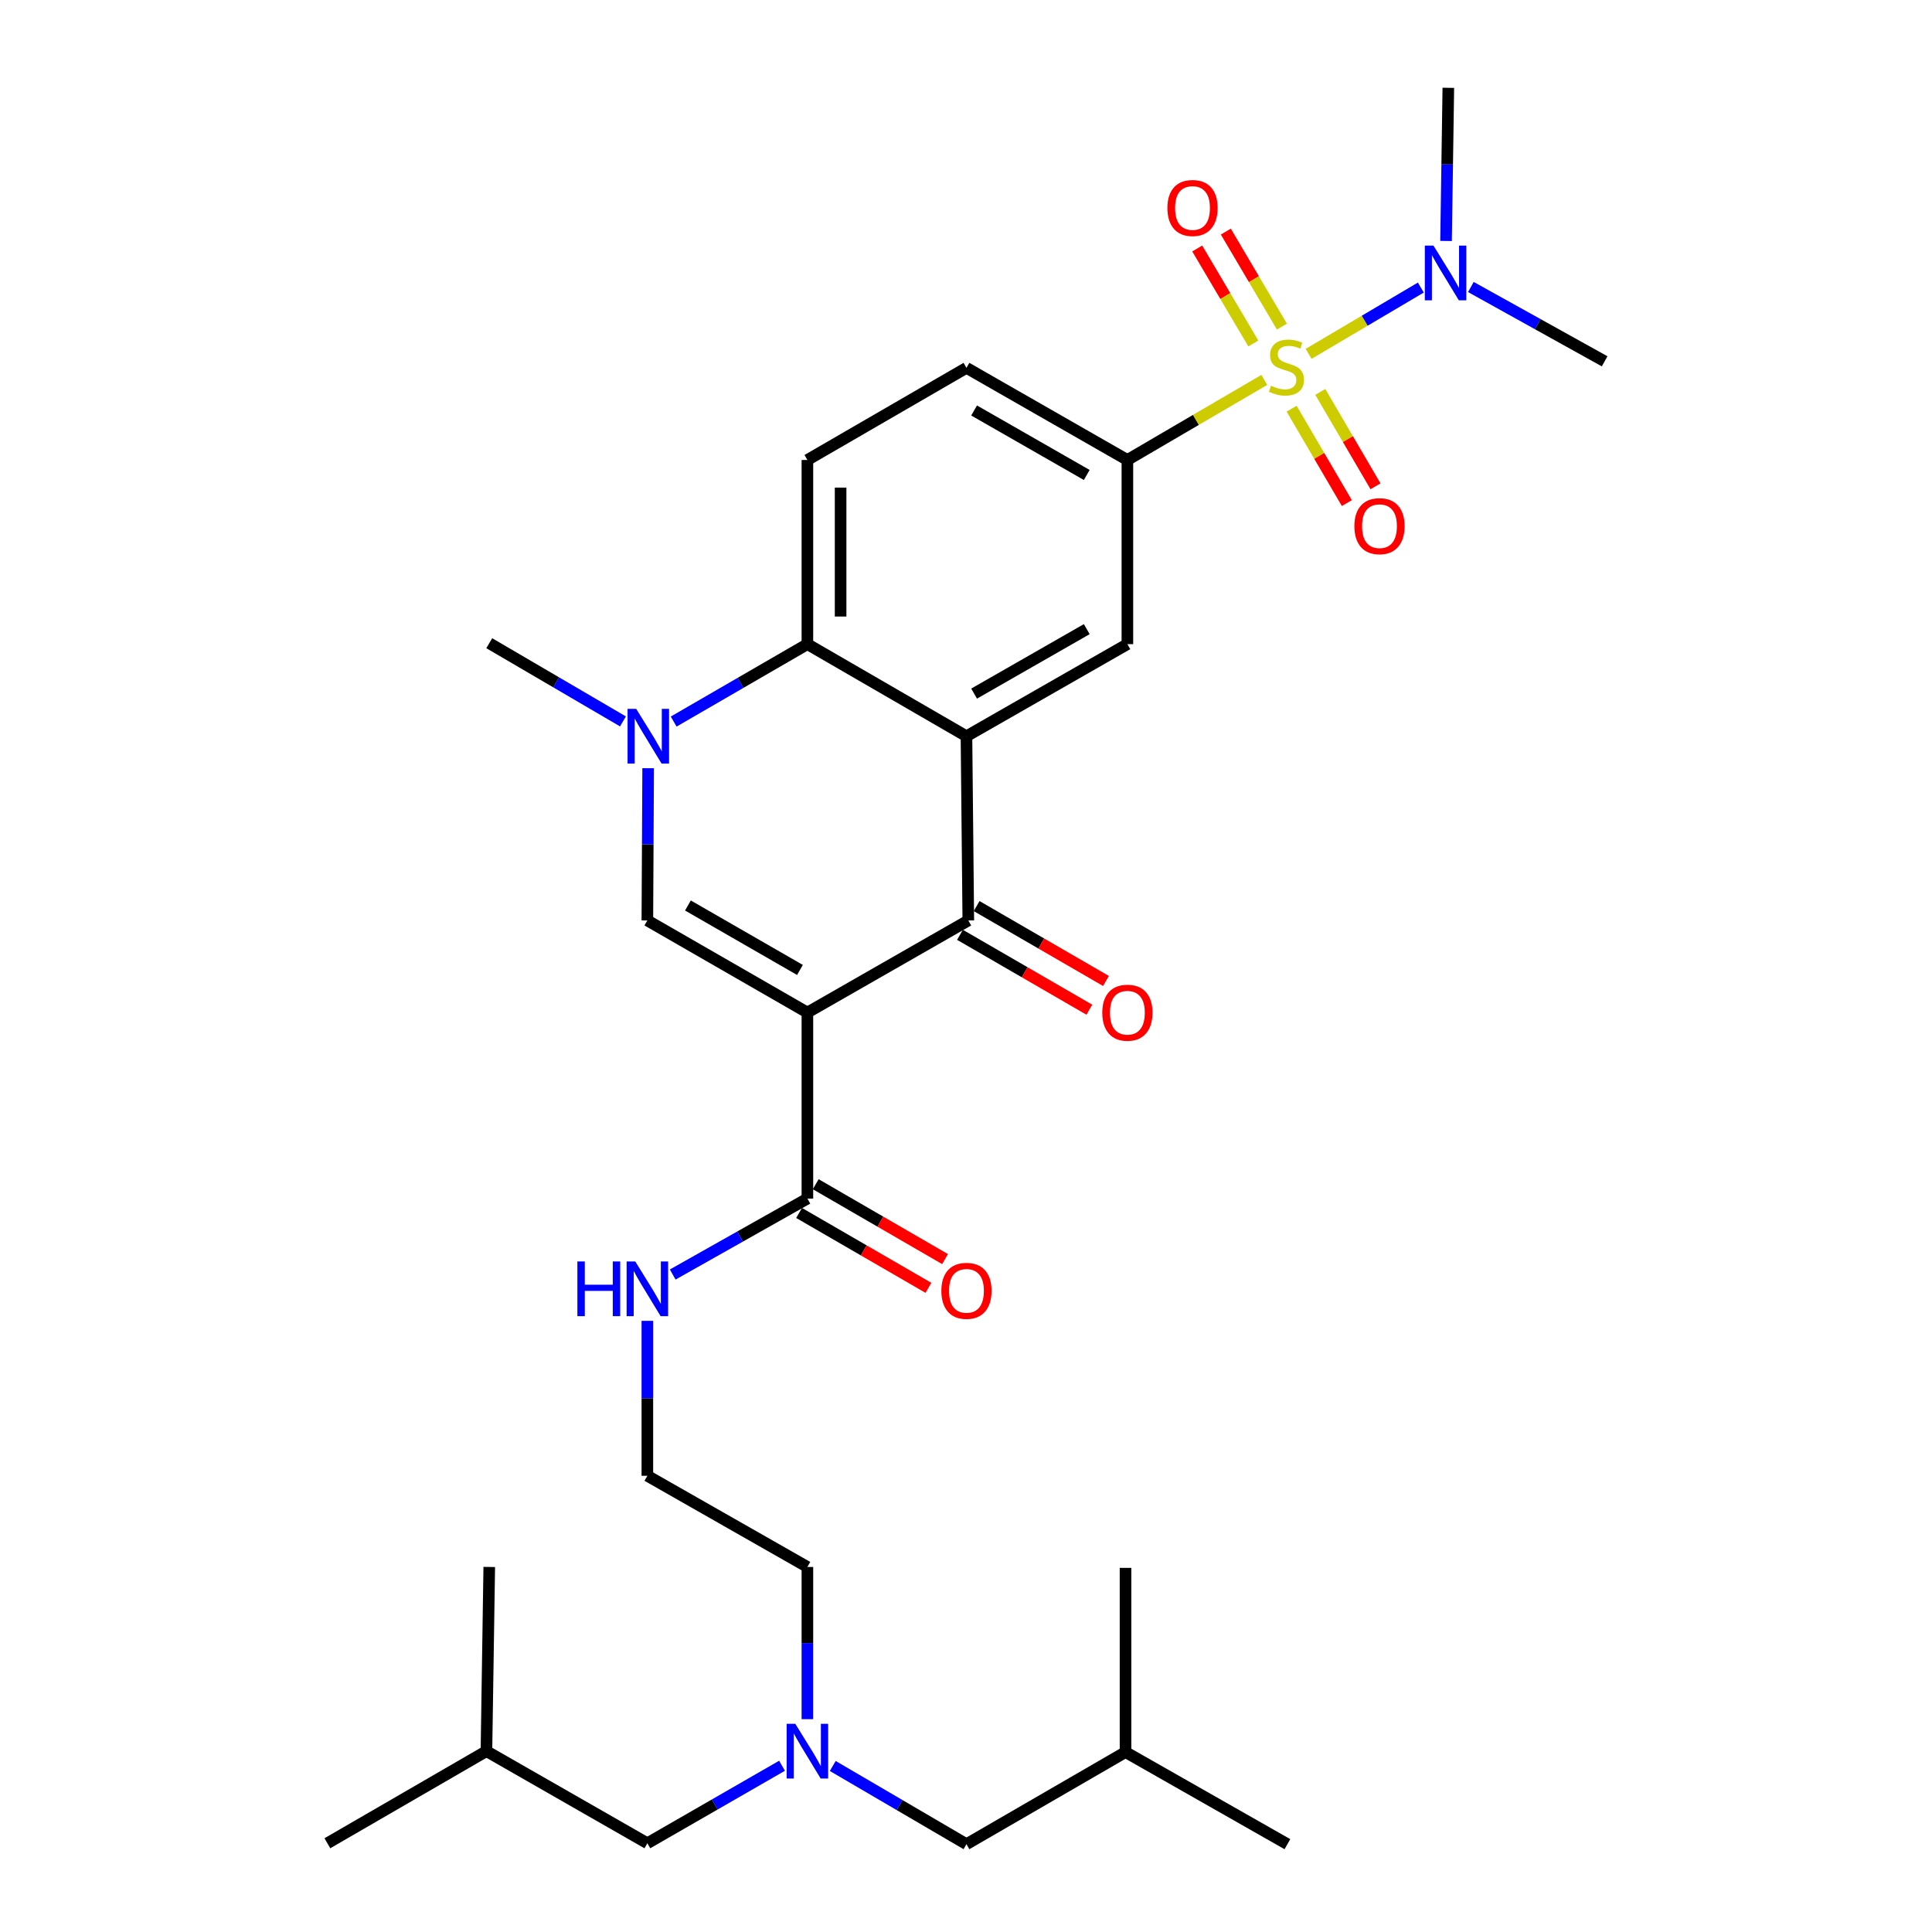 <?xml version='1.0' encoding='iso-8859-1'?>
<svg version='1.1' baseProfile='full'
              xmlns='http://www.w3.org/2000/svg'
                      xmlns:rdkit='http://www.rdkit.org/xml'
                      xmlns:xlink='http://www.w3.org/1999/xlink'
                  xml:space='preserve'
width='1000px' height='1000px' viewBox='0 0 1000 1000'>
<!-- END OF HEADER -->
<rect style='opacity:1.0;fill:#FFFFFF;stroke:none' width='1000' height='1000' x='0' y='0'> </rect>
<path class='bond-2' d='M 417.908,524.092 L 501.194,476.424' style='fill:none;fill-rule:evenodd;stroke:#000000;stroke-width:6px;stroke-linecap:butt;stroke-linejoin:miter;stroke-opacity:1' />
<path class='bond-3' d='M 417.908,524.092 L 335.072,476.424' style='fill:none;fill-rule:evenodd;stroke:#000000;stroke-width:6px;stroke-linecap:butt;stroke-linejoin:miter;stroke-opacity:1' />
<path class='bond-3' d='M 414.056,502.044 L 356.07,468.677' style='fill:none;fill-rule:evenodd;stroke:#000000;stroke-width:6px;stroke-linecap:butt;stroke-linejoin:miter;stroke-opacity:1' />
<path class='bond-8' d='M 417.908,524.092 L 417.908,620.383' style='fill:none;fill-rule:evenodd;stroke:#000000;stroke-width:6px;stroke-linecap:butt;stroke-linejoin:miter;stroke-opacity:1' />
<path class='bond-0' d='M 654.399,196.635 L 618.966,217.359' style='fill:none;fill-rule:evenodd;stroke:#CCCC00;stroke-width:6px;stroke-linecap:butt;stroke-linejoin:miter;stroke-opacity:1' />
<path class='bond-0' d='M 618.966,217.359 L 583.534,238.084' style='fill:none;fill-rule:evenodd;stroke:#000000;stroke-width:6px;stroke-linecap:butt;stroke-linejoin:miter;stroke-opacity:1' />
<path class='bond-9' d='M 677.335,183.153 L 706.38,165.995' style='fill:none;fill-rule:evenodd;stroke:#CCCC00;stroke-width:6px;stroke-linecap:butt;stroke-linejoin:miter;stroke-opacity:1' />
<path class='bond-9' d='M 706.38,165.995 L 735.425,148.838' style='fill:none;fill-rule:evenodd;stroke:#0000FF;stroke-width:6px;stroke-linecap:butt;stroke-linejoin:miter;stroke-opacity:1' />
<path class='bond-10' d='M 668.544,211.532 L 682.833,235.963' style='fill:none;fill-rule:evenodd;stroke:#CCCC00;stroke-width:6px;stroke-linecap:butt;stroke-linejoin:miter;stroke-opacity:1' />
<path class='bond-10' d='M 682.833,235.963 L 697.123,260.394' style='fill:none;fill-rule:evenodd;stroke:#FF0000;stroke-width:6px;stroke-linecap:butt;stroke-linejoin:miter;stroke-opacity:1' />
<path class='bond-10' d='M 683.38,202.855 L 697.67,227.285' style='fill:none;fill-rule:evenodd;stroke:#CCCC00;stroke-width:6px;stroke-linecap:butt;stroke-linejoin:miter;stroke-opacity:1' />
<path class='bond-10' d='M 697.67,227.285 L 711.959,251.716' style='fill:none;fill-rule:evenodd;stroke:#FF0000;stroke-width:6px;stroke-linecap:butt;stroke-linejoin:miter;stroke-opacity:1' />
<path class='bond-11' d='M 663.517,169.049 L 649,144.461' style='fill:none;fill-rule:evenodd;stroke:#CCCC00;stroke-width:6px;stroke-linecap:butt;stroke-linejoin:miter;stroke-opacity:1' />
<path class='bond-11' d='M 649,144.461 L 634.484,119.873' style='fill:none;fill-rule:evenodd;stroke:#FF0000;stroke-width:6px;stroke-linecap:butt;stroke-linejoin:miter;stroke-opacity:1' />
<path class='bond-11' d='M 648.716,177.787 L 634.199,153.199' style='fill:none;fill-rule:evenodd;stroke:#CCCC00;stroke-width:6px;stroke-linecap:butt;stroke-linejoin:miter;stroke-opacity:1' />
<path class='bond-11' d='M 634.199,153.199 L 619.683,128.611' style='fill:none;fill-rule:evenodd;stroke:#FF0000;stroke-width:6px;stroke-linecap:butt;stroke-linejoin:miter;stroke-opacity:1' />
<path class='bond-1' d='M 500.239,381.078 L 501.194,476.424' style='fill:none;fill-rule:evenodd;stroke:#000000;stroke-width:6px;stroke-linecap:butt;stroke-linejoin:miter;stroke-opacity:1' />
<path class='bond-7' d='M 500.239,381.078 L 583.534,333.41' style='fill:none;fill-rule:evenodd;stroke:#000000;stroke-width:6px;stroke-linecap:butt;stroke-linejoin:miter;stroke-opacity:1' />
<path class='bond-7' d='M 504.196,359.01 L 562.502,325.643' style='fill:none;fill-rule:evenodd;stroke:#000000;stroke-width:6px;stroke-linecap:butt;stroke-linejoin:miter;stroke-opacity:1' />
<path class='bond-31' d='M 500.239,381.078 L 417.908,333.41' style='fill:none;fill-rule:evenodd;stroke:#000000;stroke-width:6px;stroke-linecap:butt;stroke-linejoin:miter;stroke-opacity:1' />
<path class='bond-13' d='M 496.888,483.861 L 530.369,503.244' style='fill:none;fill-rule:evenodd;stroke:#000000;stroke-width:6px;stroke-linecap:butt;stroke-linejoin:miter;stroke-opacity:1' />
<path class='bond-13' d='M 530.369,503.244 L 563.849,522.626' style='fill:none;fill-rule:evenodd;stroke:#FF0000;stroke-width:6px;stroke-linecap:butt;stroke-linejoin:miter;stroke-opacity:1' />
<path class='bond-13' d='M 505.499,468.986 L 538.98,488.369' style='fill:none;fill-rule:evenodd;stroke:#000000;stroke-width:6px;stroke-linecap:butt;stroke-linejoin:miter;stroke-opacity:1' />
<path class='bond-13' d='M 538.98,488.369 L 572.461,507.751' style='fill:none;fill-rule:evenodd;stroke:#FF0000;stroke-width:6px;stroke-linecap:butt;stroke-linejoin:miter;stroke-opacity:1' />
<path class='bond-4' d='M 335.072,476.424 L 335.277,437.023' style='fill:none;fill-rule:evenodd;stroke:#000000;stroke-width:6px;stroke-linecap:butt;stroke-linejoin:miter;stroke-opacity:1' />
<path class='bond-4' d='M 335.277,437.023 L 335.482,397.622' style='fill:none;fill-rule:evenodd;stroke:#0000FF;stroke-width:6px;stroke-linecap:butt;stroke-linejoin:miter;stroke-opacity:1' />
<path class='bond-5' d='M 348.687,373.484 L 383.298,353.447' style='fill:none;fill-rule:evenodd;stroke:#0000FF;stroke-width:6px;stroke-linecap:butt;stroke-linejoin:miter;stroke-opacity:1' />
<path class='bond-5' d='M 383.298,353.447 L 417.908,333.41' style='fill:none;fill-rule:evenodd;stroke:#000000;stroke-width:6px;stroke-linecap:butt;stroke-linejoin:miter;stroke-opacity:1' />
<path class='bond-20' d='M 322.444,373.402 L 287.841,353.163' style='fill:none;fill-rule:evenodd;stroke:#0000FF;stroke-width:6px;stroke-linecap:butt;stroke-linejoin:miter;stroke-opacity:1' />
<path class='bond-20' d='M 287.841,353.163 L 253.238,332.923' style='fill:none;fill-rule:evenodd;stroke:#000000;stroke-width:6px;stroke-linecap:butt;stroke-linejoin:miter;stroke-opacity:1' />
<path class='bond-12' d='M 417.908,333.41 L 417.908,238.084' style='fill:none;fill-rule:evenodd;stroke:#000000;stroke-width:6px;stroke-linecap:butt;stroke-linejoin:miter;stroke-opacity:1' />
<path class='bond-12' d='M 435.096,319.111 L 435.096,252.383' style='fill:none;fill-rule:evenodd;stroke:#000000;stroke-width:6px;stroke-linecap:butt;stroke-linejoin:miter;stroke-opacity:1' />
<path class='bond-6' d='M 583.534,238.084 L 583.534,333.41' style='fill:none;fill-rule:evenodd;stroke:#000000;stroke-width:6px;stroke-linecap:butt;stroke-linejoin:miter;stroke-opacity:1' />
<path class='bond-32' d='M 583.534,238.084 L 500.239,190.397' style='fill:none;fill-rule:evenodd;stroke:#000000;stroke-width:6px;stroke-linecap:butt;stroke-linejoin:miter;stroke-opacity:1' />
<path class='bond-32' d='M 562.5,245.847 L 504.193,212.466' style='fill:none;fill-rule:evenodd;stroke:#000000;stroke-width:6px;stroke-linecap:butt;stroke-linejoin:miter;stroke-opacity:1' />
<path class='bond-16' d='M 413.602,627.82 L 447.078,647.202' style='fill:none;fill-rule:evenodd;stroke:#000000;stroke-width:6px;stroke-linecap:butt;stroke-linejoin:miter;stroke-opacity:1' />
<path class='bond-16' d='M 447.078,647.202 L 480.554,666.584' style='fill:none;fill-rule:evenodd;stroke:#FF0000;stroke-width:6px;stroke-linecap:butt;stroke-linejoin:miter;stroke-opacity:1' />
<path class='bond-16' d='M 422.214,612.945 L 455.69,632.327' style='fill:none;fill-rule:evenodd;stroke:#000000;stroke-width:6px;stroke-linecap:butt;stroke-linejoin:miter;stroke-opacity:1' />
<path class='bond-16' d='M 455.69,632.327 L 489.166,651.709' style='fill:none;fill-rule:evenodd;stroke:#FF0000;stroke-width:6px;stroke-linecap:butt;stroke-linejoin:miter;stroke-opacity:1' />
<path class='bond-17' d='M 417.908,620.383 L 383.049,640.037' style='fill:none;fill-rule:evenodd;stroke:#000000;stroke-width:6px;stroke-linecap:butt;stroke-linejoin:miter;stroke-opacity:1' />
<path class='bond-17' d='M 383.049,640.037 L 348.189,659.691' style='fill:none;fill-rule:evenodd;stroke:#0000FF;stroke-width:6px;stroke-linecap:butt;stroke-linejoin:miter;stroke-opacity:1' />
<path class='bond-23' d='M 761.318,148.552 L 795.935,167.784' style='fill:none;fill-rule:evenodd;stroke:#0000FF;stroke-width:6px;stroke-linecap:butt;stroke-linejoin:miter;stroke-opacity:1' />
<path class='bond-23' d='M 795.935,167.784 L 830.553,187.017' style='fill:none;fill-rule:evenodd;stroke:#000000;stroke-width:6px;stroke-linecap:butt;stroke-linejoin:miter;stroke-opacity:1' />
<path class='bond-24' d='M 748.47,124.722 L 749.063,85.088' style='fill:none;fill-rule:evenodd;stroke:#0000FF;stroke-width:6px;stroke-linecap:butt;stroke-linejoin:miter;stroke-opacity:1' />
<path class='bond-24' d='M 749.063,85.088 L 749.655,45.455' style='fill:none;fill-rule:evenodd;stroke:#000000;stroke-width:6px;stroke-linecap:butt;stroke-linejoin:miter;stroke-opacity:1' />
<path class='bond-14' d='M 417.908,238.084 L 500.239,190.397' style='fill:none;fill-rule:evenodd;stroke:#000000;stroke-width:6px;stroke-linecap:butt;stroke-linejoin:miter;stroke-opacity:1' />
<path class='bond-15' d='M 417.908,889.847 L 417.908,850.451' style='fill:none;fill-rule:evenodd;stroke:#0000FF;stroke-width:6px;stroke-linecap:butt;stroke-linejoin:miter;stroke-opacity:1' />
<path class='bond-15' d='M 417.908,850.451 L 417.908,811.055' style='fill:none;fill-rule:evenodd;stroke:#000000;stroke-width:6px;stroke-linecap:butt;stroke-linejoin:miter;stroke-opacity:1' />
<path class='bond-18' d='M 431.033,914.067 L 465.636,934.306' style='fill:none;fill-rule:evenodd;stroke:#0000FF;stroke-width:6px;stroke-linecap:butt;stroke-linejoin:miter;stroke-opacity:1' />
<path class='bond-18' d='M 465.636,934.306 L 500.239,954.545' style='fill:none;fill-rule:evenodd;stroke:#000000;stroke-width:6px;stroke-linecap:butt;stroke-linejoin:miter;stroke-opacity:1' />
<path class='bond-19' d='M 404.779,913.947 L 369.925,934.008' style='fill:none;fill-rule:evenodd;stroke:#0000FF;stroke-width:6px;stroke-linecap:butt;stroke-linejoin:miter;stroke-opacity:1' />
<path class='bond-19' d='M 369.925,934.008 L 335.072,954.068' style='fill:none;fill-rule:evenodd;stroke:#000000;stroke-width:6px;stroke-linecap:butt;stroke-linejoin:miter;stroke-opacity:1' />
<path class='bond-21' d='M 335.072,683.666 L 335.072,723.765' style='fill:none;fill-rule:evenodd;stroke:#0000FF;stroke-width:6px;stroke-linecap:butt;stroke-linejoin:miter;stroke-opacity:1' />
<path class='bond-21' d='M 335.072,723.765 L 335.072,763.864' style='fill:none;fill-rule:evenodd;stroke:#000000;stroke-width:6px;stroke-linecap:butt;stroke-linejoin:miter;stroke-opacity:1' />
<path class='bond-26' d='M 500.239,954.545 L 582.569,906.877' style='fill:none;fill-rule:evenodd;stroke:#000000;stroke-width:6px;stroke-linecap:butt;stroke-linejoin:miter;stroke-opacity:1' />
<path class='bond-25' d='M 335.072,954.068 L 251.777,906.39' style='fill:none;fill-rule:evenodd;stroke:#000000;stroke-width:6px;stroke-linecap:butt;stroke-linejoin:miter;stroke-opacity:1' />
<path class='bond-22' d='M 335.072,763.864 L 417.908,811.055' style='fill:none;fill-rule:evenodd;stroke:#000000;stroke-width:6px;stroke-linecap:butt;stroke-linejoin:miter;stroke-opacity:1' />
<path class='bond-27' d='M 251.777,906.39 L 253.238,811.055' style='fill:none;fill-rule:evenodd;stroke:#000000;stroke-width:6px;stroke-linecap:butt;stroke-linejoin:miter;stroke-opacity:1' />
<path class='bond-29' d='M 251.777,906.39 L 169.447,954.068' style='fill:none;fill-rule:evenodd;stroke:#000000;stroke-width:6px;stroke-linecap:butt;stroke-linejoin:miter;stroke-opacity:1' />
<path class='bond-28' d='M 582.569,906.877 L 582.569,811.532' style='fill:none;fill-rule:evenodd;stroke:#000000;stroke-width:6px;stroke-linecap:butt;stroke-linejoin:miter;stroke-opacity:1' />
<path class='bond-30' d='M 582.569,906.877 L 666.36,954.545' style='fill:none;fill-rule:evenodd;stroke:#000000;stroke-width:6px;stroke-linecap:butt;stroke-linejoin:miter;stroke-opacity:1' />
<path  class='atom-1' d='M 657.864 199.649
Q 658.184 199.769, 659.504 200.329
Q 660.824 200.889, 662.264 201.249
Q 663.744 201.569, 665.184 201.569
Q 667.864 201.569, 669.424 200.289
Q 670.984 198.969, 670.984 196.689
Q 670.984 195.129, 670.184 194.169
Q 669.424 193.209, 668.224 192.689
Q 667.024 192.169, 665.024 191.569
Q 662.504 190.809, 660.984 190.089
Q 659.504 189.369, 658.424 187.849
Q 657.384 186.329, 657.384 183.769
Q 657.384 180.209, 659.784 178.009
Q 662.224 175.809, 667.024 175.809
Q 670.304 175.809, 674.024 177.369
L 673.104 180.449
Q 669.704 179.049, 667.144 179.049
Q 664.384 179.049, 662.864 180.209
Q 661.344 181.329, 661.384 183.289
Q 661.384 184.809, 662.144 185.729
Q 662.944 186.649, 664.064 187.169
Q 665.224 187.689, 667.144 188.289
Q 669.704 189.089, 671.224 189.889
Q 672.744 190.689, 673.824 192.329
Q 674.944 193.929, 674.944 196.689
Q 674.944 200.609, 672.304 202.729
Q 669.704 204.809, 665.344 204.809
Q 662.824 204.809, 660.904 204.249
Q 659.024 203.729, 656.784 202.809
L 657.864 199.649
' fill='#CCCC00'/>
<path  class='atom-5' d='M 329.308 366.918
L 338.588 381.918
Q 339.508 383.398, 340.988 386.078
Q 342.468 388.758, 342.548 388.918
L 342.548 366.918
L 346.308 366.918
L 346.308 395.238
L 342.428 395.238
L 332.468 378.838
Q 331.308 376.918, 330.068 374.718
Q 328.868 372.518, 328.508 371.838
L 328.508 395.238
L 324.828 395.238
L 324.828 366.918
L 329.308 366.918
' fill='#0000FF'/>
<path  class='atom-10' d='M 741.963 127.117
L 751.243 142.117
Q 752.163 143.597, 753.643 146.277
Q 755.123 148.957, 755.203 149.117
L 755.203 127.117
L 758.963 127.117
L 758.963 155.437
L 755.083 155.437
L 745.123 139.037
Q 743.963 137.117, 742.723 134.917
Q 741.523 132.717, 741.163 132.037
L 741.163 155.437
L 737.483 155.437
L 737.483 127.117
L 741.963 127.117
' fill='#0000FF'/>
<path  class='atom-11' d='M 701.019 272.339
Q 701.019 265.539, 704.379 261.739
Q 707.739 257.939, 714.019 257.939
Q 720.299 257.939, 723.659 261.739
Q 727.019 265.539, 727.019 272.339
Q 727.019 279.219, 723.619 283.139
Q 720.219 287.019, 714.019 287.019
Q 707.779 287.019, 704.379 283.139
Q 701.019 279.259, 701.019 272.339
M 714.019 283.819
Q 718.339 283.819, 720.659 280.939
Q 723.019 278.019, 723.019 272.339
Q 723.019 266.779, 720.659 263.979
Q 718.339 261.139, 714.019 261.139
Q 709.699 261.139, 707.339 263.939
Q 705.019 266.739, 705.019 272.339
Q 705.019 278.059, 707.339 280.939
Q 709.699 283.819, 714.019 283.819
' fill='#FF0000'/>
<path  class='atom-12' d='M 604.241 107.65
Q 604.241 100.85, 607.601 97.05
Q 610.961 93.25, 617.241 93.25
Q 623.521 93.25, 626.881 97.05
Q 630.241 100.85, 630.241 107.65
Q 630.241 114.53, 626.841 118.45
Q 623.441 122.33, 617.241 122.33
Q 611.001 122.33, 607.601 118.45
Q 604.241 114.57, 604.241 107.65
M 617.241 119.13
Q 621.561 119.13, 623.881 116.25
Q 626.241 113.33, 626.241 107.65
Q 626.241 102.09, 623.881 99.29
Q 621.561 96.45, 617.241 96.45
Q 612.921 96.45, 610.561 99.25
Q 608.241 102.05, 608.241 107.65
Q 608.241 113.37, 610.561 116.25
Q 612.921 119.13, 617.241 119.13
' fill='#FF0000'/>
<path  class='atom-14' d='M 570.534 524.172
Q 570.534 517.372, 573.894 513.572
Q 577.254 509.772, 583.534 509.772
Q 589.814 509.772, 593.174 513.572
Q 596.534 517.372, 596.534 524.172
Q 596.534 531.052, 593.134 534.972
Q 589.734 538.852, 583.534 538.852
Q 577.294 538.852, 573.894 534.972
Q 570.534 531.092, 570.534 524.172
M 583.534 535.652
Q 587.854 535.652, 590.174 532.772
Q 592.534 529.852, 592.534 524.172
Q 592.534 518.612, 590.174 515.812
Q 587.854 512.972, 583.534 512.972
Q 579.214 512.972, 576.854 515.772
Q 574.534 518.572, 574.534 524.172
Q 574.534 529.892, 576.854 532.772
Q 579.214 535.652, 583.534 535.652
' fill='#FF0000'/>
<path  class='atom-16' d='M 411.648 892.23
L 420.928 907.23
Q 421.848 908.71, 423.328 911.39
Q 424.808 914.07, 424.888 914.23
L 424.888 892.23
L 428.648 892.23
L 428.648 920.55
L 424.768 920.55
L 414.808 904.15
Q 413.648 902.23, 412.408 900.03
Q 411.208 897.83, 410.848 897.15
L 410.848 920.55
L 407.168 920.55
L 407.168 892.23
L 411.648 892.23
' fill='#0000FF'/>
<path  class='atom-17' d='M 487.239 668.131
Q 487.239 661.331, 490.599 657.531
Q 493.959 653.731, 500.239 653.731
Q 506.519 653.731, 509.879 657.531
Q 513.239 661.331, 513.239 668.131
Q 513.239 675.011, 509.839 678.931
Q 506.439 682.811, 500.239 682.811
Q 493.999 682.811, 490.599 678.931
Q 487.239 675.051, 487.239 668.131
M 500.239 679.611
Q 504.559 679.611, 506.879 676.731
Q 509.239 673.811, 509.239 668.131
Q 509.239 662.571, 506.879 659.771
Q 504.559 656.931, 500.239 656.931
Q 495.919 656.931, 493.559 659.731
Q 491.239 662.531, 491.239 668.131
Q 491.239 673.851, 493.559 676.731
Q 495.919 679.611, 500.239 679.611
' fill='#FF0000'/>
<path  class='atom-18' d='M 298.852 652.926
L 302.692 652.926
L 302.692 664.966
L 317.172 664.966
L 317.172 652.926
L 321.012 652.926
L 321.012 681.246
L 317.172 681.246
L 317.172 668.166
L 302.692 668.166
L 302.692 681.246
L 298.852 681.246
L 298.852 652.926
' fill='#0000FF'/>
<path  class='atom-18' d='M 328.812 652.926
L 338.092 667.926
Q 339.012 669.406, 340.492 672.086
Q 341.972 674.766, 342.052 674.926
L 342.052 652.926
L 345.812 652.926
L 345.812 681.246
L 341.932 681.246
L 331.972 664.846
Q 330.812 662.926, 329.572 660.726
Q 328.372 658.526, 328.012 657.846
L 328.012 681.246
L 324.332 681.246
L 324.332 652.926
L 328.812 652.926
' fill='#0000FF'/>
</svg>

